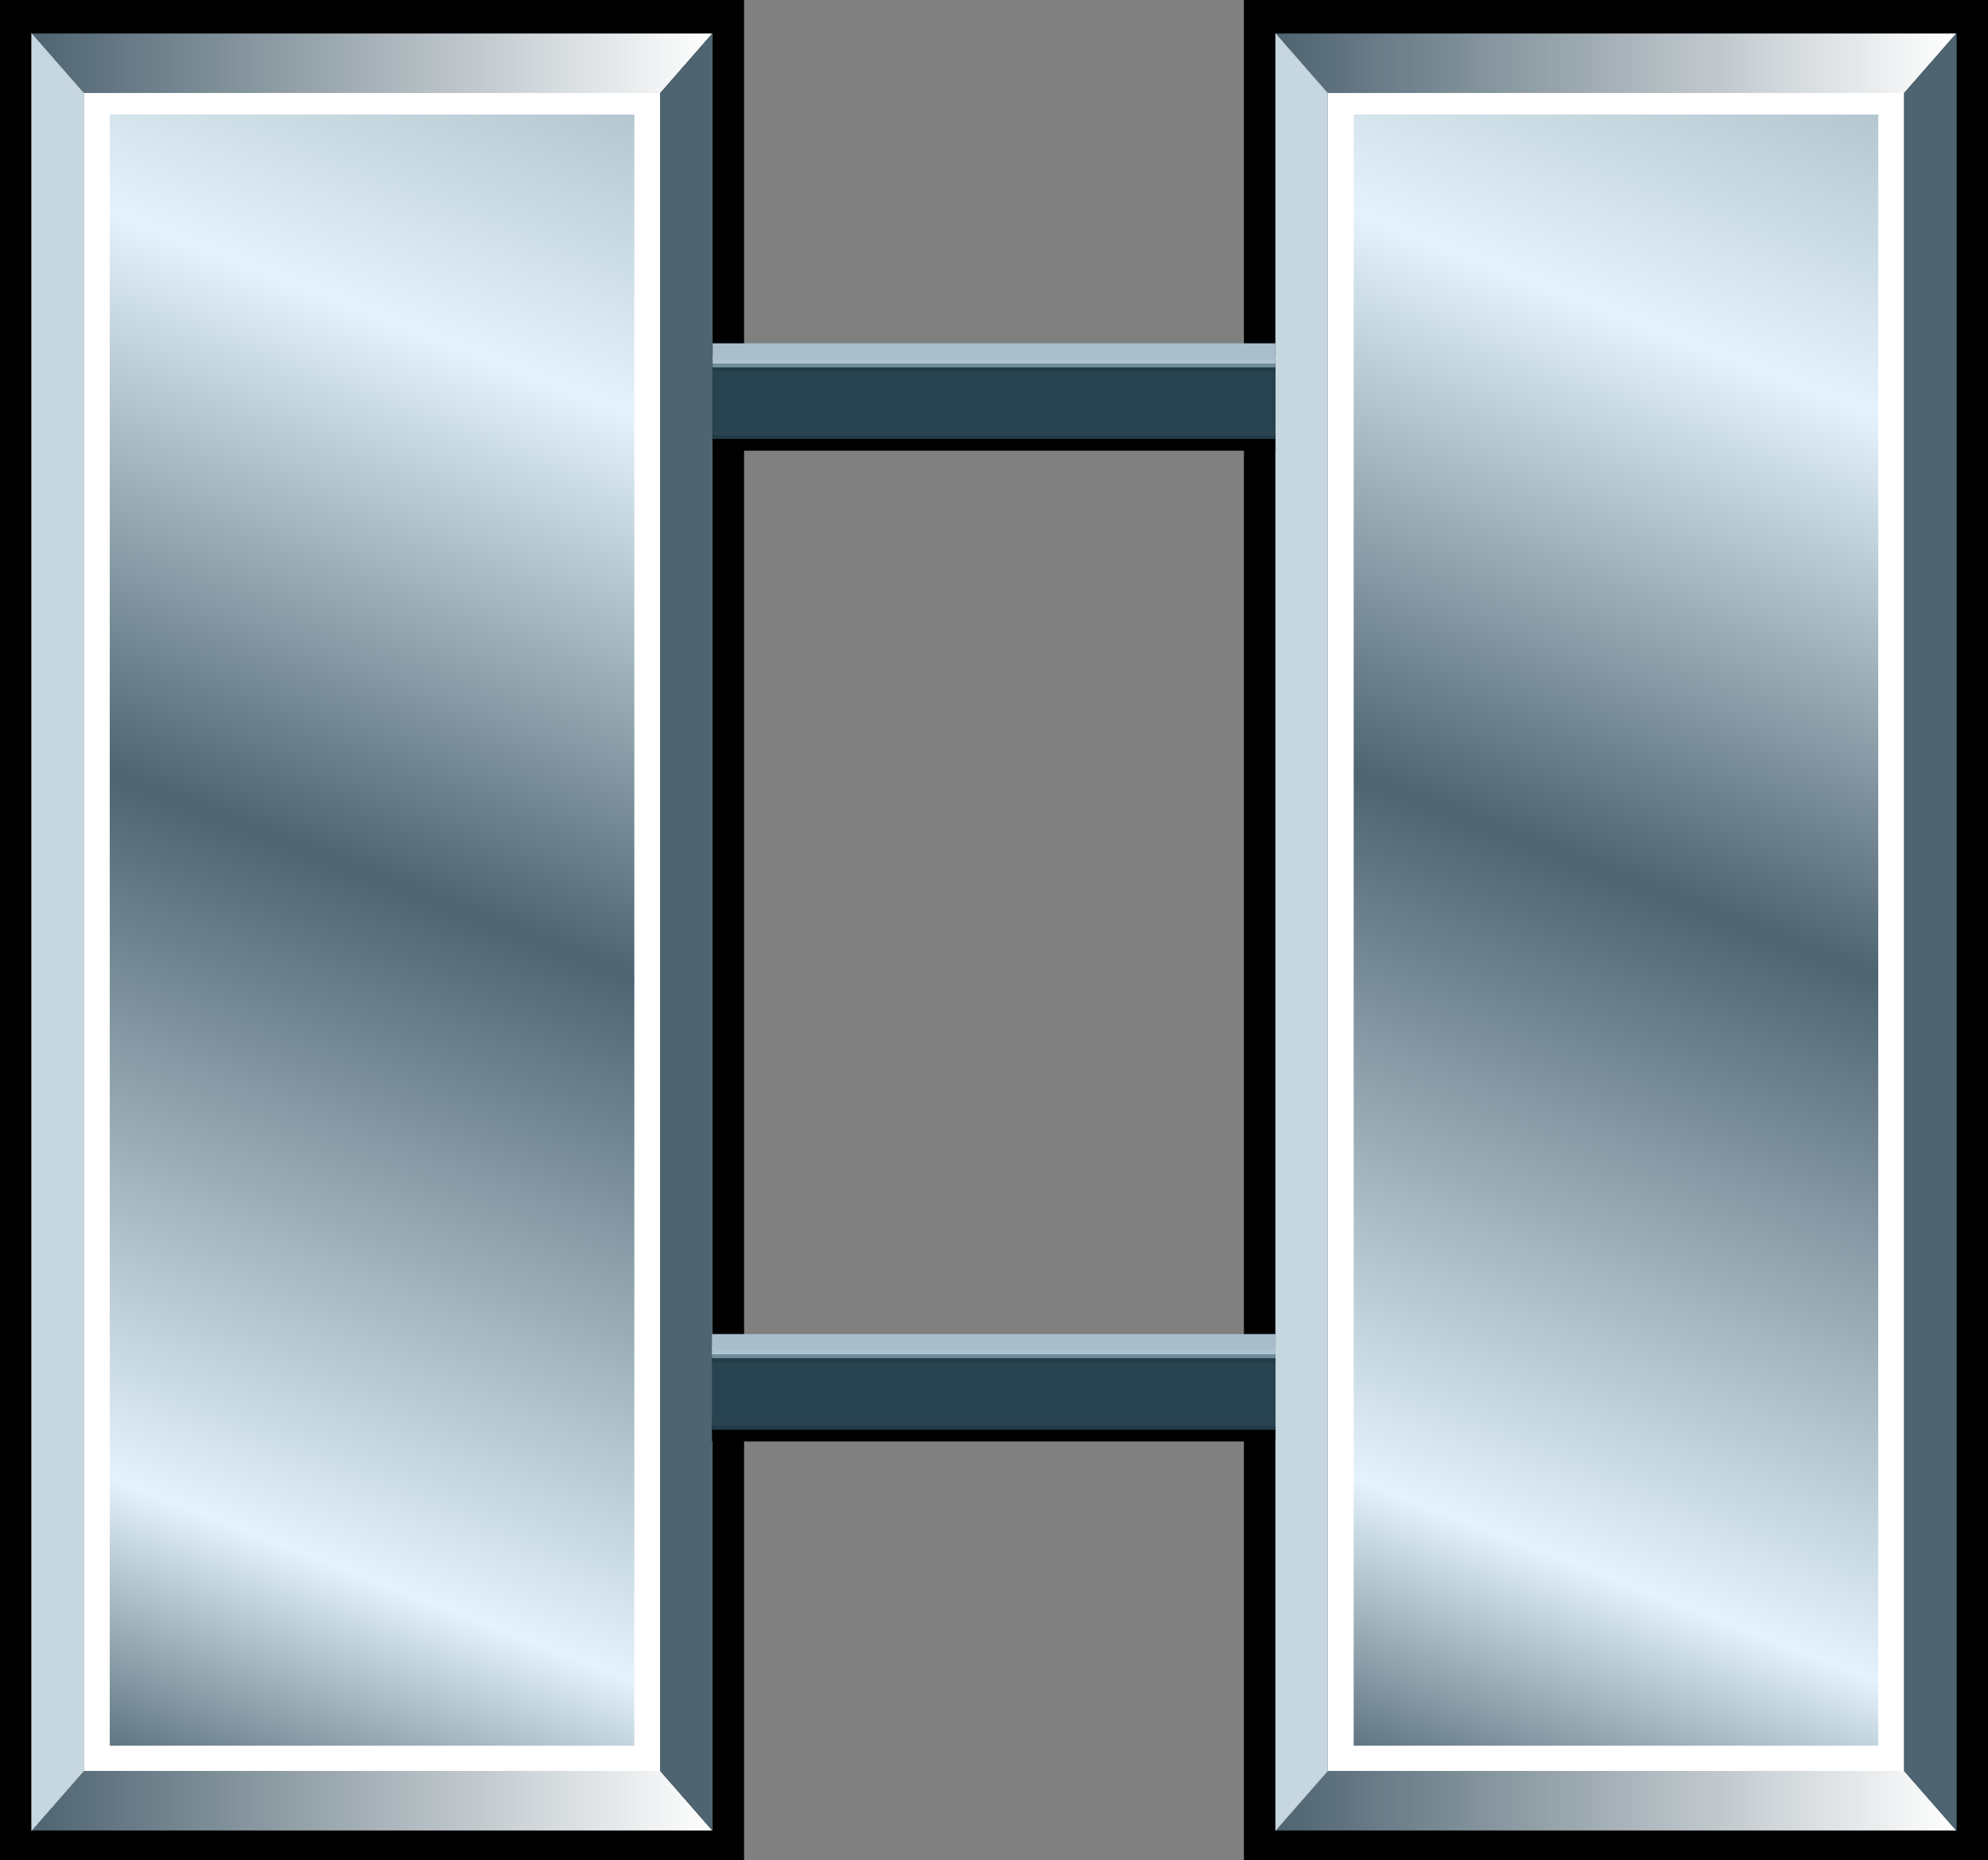 <?xml version="1.0" encoding="UTF-8" standalone="no"?>
<!-- Created with Inkscape (http://www.inkscape.org/) -->
<svg
   xmlns:dc="http://purl.org/dc/elements/1.1/"
   xmlns:cc="http://web.resource.org/cc/"
   xmlns:rdf="http://www.w3.org/1999/02/22-rdf-syntax-ns#"
   xmlns:svg="http://www.w3.org/2000/svg"
   xmlns="http://www.w3.org/2000/svg"
   xmlns:xlink="http://www.w3.org/1999/xlink"
   xmlns:sodipodi="http://sodipodi.sourceforge.net/DTD/sodipodi-0.dtd"
   xmlns:inkscape="http://www.inkscape.org/namespaces/inkscape"
   version="1.0"
   width="534.35"
   height="500"
   id="svg20658"
   sodipodi:version="0.32"
   inkscape:version="0.45.1"
   sodipodi:docname="US-OF3.svg"
   inkscape:output_extension="org.inkscape.output.svg.inkscape"
   sodipodi:docbase="C:\My Pictures\armor">
  <rect width="100%" height="100%" fill="#808080" stroke="none"/>
  <sodipodi:namedview
     inkscape:window-height="573"
     inkscape:window-width="744"
     inkscape:pageshadow="2"
     inkscape:pageopacity="0.0"
     guidetolerance="10.0"
     gridtolerance="10.0"
     objecttolerance="10.0"
     borderopacity="1.0"
     bordercolor="#666666"
     pagecolor="#ffffff"
     id="base"
     inkscape:zoom="0.754"
     inkscape:cx="100"
     inkscape:cy="250"
     inkscape:window-x="1134"
     inkscape:window-y="145"
     inkscape:current-layer="svg20658" />
  <defs
     id="defs20660">
    <linearGradient
       id="linearGradient18015">
      <stop
         style="stop-color:#4e6471;stop-opacity:1"
         offset="0"
         id="stop18017" />
      <stop
         style="stop-color:#ffffff;stop-opacity:1"
         offset="1"
         id="stop18019" />
    </linearGradient>
    <linearGradient
       id="linearGradient15380">
      <stop
         style="stop-color:#4e6471;stop-opacity:1"
         offset="0"
         id="stop15382" />
      <stop
         style="stop-color:#e4f3fb;stop-opacity:1"
         offset="0.12"
         id="stop15388" />
      <stop
         style="stop-color:#4e6471;stop-opacity:1"
         offset="0.398"
         id="stop17140" />
      <stop
         style="stop-color:#e4f3fb;stop-opacity:1"
         offset="0.62"
         id="stop15390" />
      <stop
         style="stop-color:#4e6471;stop-opacity:1"
         offset="1"
         id="stop15384" />
    </linearGradient>
    <linearGradient
       x1="8.5"
       y1="1036.362"
       x2="191.5"
       y2="1036.362"
       id="linearGradient20708"
       xlink:href="#linearGradient18015"
       gradientUnits="userSpaceOnUse"
       gradientTransform="translate(3.544922e-5,-552.362)" />
    <linearGradient
       x1="8.5"
       y1="569.362"
       x2="191.5"
       y2="569.362"
       id="linearGradient20711"
       xlink:href="#linearGradient18015"
       gradientUnits="userSpaceOnUse"
       gradientTransform="translate(3.544922e-5,-552.362)" />
    <linearGradient
       x1="22.5"
       y1="1028.583"
       x2="251.783"
       y2="436.698"
       id="linearGradient20714"
       xlink:href="#linearGradient15380"
       gradientUnits="userSpaceOnUse"
       gradientTransform="translate(3.544922e-5,-552.362)" />
    <linearGradient
       x1="22.5"
       y1="1028.583"
       x2="251.783"
       y2="436.698"
       id="linearGradient2203"
       xlink:href="#linearGradient15380"
       gradientUnits="userSpaceOnUse"
       gradientTransform="translate(3.544922e-5,-552.362)" />
    <linearGradient
       x1="8.5"
       y1="569.362"
       x2="191.5"
       y2="569.362"
       id="linearGradient2205"
       xlink:href="#linearGradient18015"
       gradientUnits="userSpaceOnUse"
       gradientTransform="translate(3.544922e-5,-552.362)" />
    <linearGradient
       x1="8.5"
       y1="1036.362"
       x2="191.5"
       y2="1036.362"
       id="linearGradient2207"
       xlink:href="#linearGradient18015"
       gradientUnits="userSpaceOnUse"
       gradientTransform="translate(3.544922e-5,-552.362)" />
  </defs>
  <g
     id="layer1"
     transform="translate(0,1.7382812e-5)">
    <g
       id="g27705">
      <rect
         width="200"
         height="500"
         x="1.4420853e-012"
         y="-1.7382812e-005"
         style="fill:#000000;fill-opacity:1;fill-rule:evenodd;stroke:none;stroke-width:0.9;stroke-linecap:butt;stroke-linejoin:bevel;stroke-miterlimit:4;stroke-dasharray:none;stroke-dashoffset:0;stroke-opacity:1"
         id="rect3968" />
      <rect
         width="148"
         height="445.442"
         x="26"
         y="27.279"
         style="fill:url(#linearGradient20714);fill-opacity:1;fill-rule:evenodd;stroke:#ffffff;stroke-width:7;stroke-linecap:square;stroke-linejoin:miter;stroke-miterlimit:4;stroke-dasharray:none;stroke-dashoffset:0;stroke-opacity:1"
         id="rect3970" />
      <path
         d="M 22.5,25 L 8.5,9 L 191.5,9 L 177.5,25 L 22.5,25 z "
         style="fill:url(#linearGradient20711);fill-opacity:1;fill-rule:evenodd;stroke:none;stroke-width:1px;stroke-linecap:butt;stroke-linejoin:miter;stroke-opacity:1"
         id="path9214" />
      <path
         d="M 8.5,492 L 22.5,476 L 177.5,476 L 191.5,492 L 8.5,492 z "
         style="fill:url(#linearGradient20708);fill-opacity:1;fill-rule:evenodd;stroke:none;stroke-width:1px;stroke-linecap:butt;stroke-linejoin:miter;stroke-opacity:1"
         id="use13597" />
      <path
         d="M 191.5,492.013 L 177.5,476.013 L 177.5,25.013 L 191.5,9.013 L 191.5,492.013 z "
         style="fill:#4e6471;fill-opacity:1;fill-rule:evenodd;stroke:#4e6471;stroke-width:0.1;stroke-linecap:butt;stroke-linejoin:miter;stroke-miterlimit:4;stroke-dasharray:none;stroke-opacity:1"
         id="use13601" />
      <path
         d="M 8.5,9.013 L 22.5,25.013 L 22.5,476.013 L 8.5,492.013 L 8.5,9.013 z "
         style="fill:#c7d7e0;fill-opacity:1;fill-rule:evenodd;stroke:#c7d7e0;stroke-width:0.1;stroke-linecap:butt;stroke-linejoin:miter;stroke-miterlimit:4;stroke-dasharray:none;stroke-opacity:1"
         id="use14485" />
    </g>
  </g>
  <g
     transform="translate(334.35,3.4765624e-5)"
     id="g2187">
    <g
       id="g2189">
      <rect
         width="200"
         height="500"
         x="1.4420853e-012"
         y="-1.7382812e-005"
         style="fill:#000000;fill-opacity:1;fill-rule:evenodd;stroke:none;stroke-width:0.9;stroke-linecap:butt;stroke-linejoin:bevel;stroke-miterlimit:4;stroke-dasharray:none;stroke-dashoffset:0;stroke-opacity:1"
         id="rect2191" />
      <rect
         width="148"
         height="445.442"
         x="26"
         y="27.279"
         style="fill:url(#linearGradient2203);fill-opacity:1;fill-rule:evenodd;stroke:#ffffff;stroke-width:7;stroke-linecap:square;stroke-linejoin:miter;stroke-miterlimit:4;stroke-dasharray:none;stroke-dashoffset:0;stroke-opacity:1"
         id="rect2193" />
      <path
         d="M 22.5,25 L 8.5,9 L 191.5,9 L 177.5,25 L 22.5,25 z "
         style="fill:url(#linearGradient2205);fill-opacity:1;fill-rule:evenodd;stroke:none;stroke-width:1px;stroke-linecap:butt;stroke-linejoin:miter;stroke-opacity:1"
         id="path2195" />
      <path
         d="M 8.5,492 L 22.5,476 L 177.5,476 L 191.5,492 L 8.5,492 z "
         style="fill:url(#linearGradient2207);fill-opacity:1;fill-rule:evenodd;stroke:none;stroke-width:1px;stroke-linecap:butt;stroke-linejoin:miter;stroke-opacity:1"
         id="path2197" />
      <path
         d="M 191.5,492.013 L 177.5,476.013 L 177.5,25.013 L 191.5,9.013 L 191.5,492.013 z "
         style="fill:#4e6471;fill-opacity:1;fill-rule:evenodd;stroke:#4e6471;stroke-width:0.1;stroke-linecap:butt;stroke-linejoin:miter;stroke-miterlimit:4;stroke-dasharray:none;stroke-opacity:1"
         id="path2199" />
      <path
         d="M 8.5,9.013 L 22.5,25.013 L 22.5,476.013 L 8.5,492.013 L 8.5,9.013 z "
         style="fill:#c7d7e0;fill-opacity:1;fill-rule:evenodd;stroke:#c7d7e0;stroke-width:0.1;stroke-linecap:butt;stroke-linejoin:miter;stroke-miterlimit:4;stroke-dasharray:none;stroke-opacity:1"
         id="path2201" />
    </g>
  </g>
  <path
     d="M 191.551,116.904 L 191.551,121.137 L 342.801,121.137 L 342.801,116.904 L 191.551,116.904 z "
     style="fill:#000000;fill-opacity:1;fill-rule:evenodd;stroke:none;stroke-width:1px;stroke-linecap:butt;stroke-linejoin:miter;stroke-opacity:1"
     id="path2260" />
  <path
     d="M 191.551,116.266 L 191.551,117.988 L 342.801,117.988 L 342.801,116.266 L 191.551,116.266 z "
     style="fill:#213c47;fill-opacity:1;fill-rule:evenodd;stroke:none;stroke-width:1px;stroke-linecap:butt;stroke-linejoin:miter;stroke-opacity:1"
     id="path2262" />
  <path
     d="M 191.551,115.507 L 191.551,116.955 L 342.801,116.955 L 342.801,115.507 L 191.551,115.507 z "
     style="fill:#2a4451;fill-opacity:1;fill-rule:evenodd;stroke:none;stroke-width:1px;stroke-linecap:butt;stroke-linejoin:miter;stroke-opacity:1"
     id="path2264" />
  <path
     d="M 191.551,99.33 L 191.551,115.881 L 342.801,115.881 L 342.801,99.33 L 191.551,99.33 z "
     style="fill:#284350;fill-opacity:1;fill-rule:evenodd;stroke:none;stroke-width:1px;stroke-linecap:butt;stroke-linejoin:miter;stroke-opacity:1"
     id="path2266" />
  <path
     d="M 191.551,98.23 L 191.551,99.858 L 342.801,99.858 L 342.801,98.23 L 191.551,98.23 z "
     style="fill:#213c47;fill-opacity:1;fill-rule:evenodd;stroke:none;stroke-width:1px;stroke-linecap:butt;stroke-linejoin:miter;stroke-opacity:1"
     id="path2268" />
  <path
     d="M 191.551,97.242 L 191.551,98.758 L 342.801,98.758 L 342.801,97.242 L 191.551,97.242 z "
     style="fill:#708c99;fill-opacity:1;fill-rule:evenodd;stroke:none;stroke-width:1px;stroke-linecap:butt;stroke-linejoin:miter;stroke-opacity:1"
     id="path2270" />
  <path
     d="M 191.551,95.658 L 191.551,97.726 L 342.801,97.726 L 342.801,95.658 L 191.551,95.658 z "
     style="fill:#afc4d2;fill-opacity:1;fill-rule:evenodd;stroke:none;stroke-width:1px;stroke-linecap:butt;stroke-linejoin:miter;stroke-opacity:1"
     id="path2272" />
  <path
     d="M 191.551,92.277 L 191.551,96.684 L 342.801,96.684 L 342.801,92.277 L 191.551,92.277 z "
     style="fill:#a9bdcb;fill-opacity:1;fill-rule:evenodd;stroke:none;stroke-width:1px;stroke-linecap:butt;stroke-linejoin:miter;stroke-opacity:1"
     id="path2274" />
  <path
     d="M 191.368,383.201 L 191.368,387.434 L 342.825,387.434 L 342.825,383.201 L 191.368,383.201 z "
     style="fill:#000000;fill-opacity:1;fill-rule:evenodd;stroke:none;stroke-width:1px;stroke-linecap:butt;stroke-linejoin:miter;stroke-opacity:1"
     id="path2206" />
  <path
     d="M 191.368,382.563 L 191.368,384.285 L 342.825,384.285 L 342.825,382.563 L 191.368,382.563 z "
     style="fill:#213c47;fill-opacity:1;fill-rule:evenodd;stroke:none;stroke-width:1px;stroke-linecap:butt;stroke-linejoin:miter;stroke-opacity:1"
     id="path2208" />
  <path
     d="M 191.368,381.804 L 191.368,383.252 L 342.825,383.252 L 342.825,381.804 L 191.368,381.804 z "
     style="fill:#2a4451;fill-opacity:1;fill-rule:evenodd;stroke:none;stroke-width:1px;stroke-linecap:butt;stroke-linejoin:miter;stroke-opacity:1"
     id="path2210" />
  <path
     d="M 191.368,365.627 L 191.368,382.178 L 342.825,382.178 L 342.825,365.627 L 191.368,365.627 z "
     style="fill:#284350;fill-opacity:1;fill-rule:evenodd;stroke:none;stroke-width:1px;stroke-linecap:butt;stroke-linejoin:miter;stroke-opacity:1"
     id="path2212" />
  <path
     d="M 191.368,364.527 L 191.368,366.154 L 342.825,366.154 L 342.825,364.527 L 191.368,364.527 z "
     style="fill:#213c47;fill-opacity:1;fill-rule:evenodd;stroke:none;stroke-width:1px;stroke-linecap:butt;stroke-linejoin:miter;stroke-opacity:1"
     id="path2214" />
  <path
     d="M 191.368,363.539 L 191.368,365.055 L 342.825,365.055 L 342.825,363.539 L 191.368,363.539 z "
     style="fill:#708c99;fill-opacity:1;fill-rule:evenodd;stroke:none;stroke-width:1px;stroke-linecap:butt;stroke-linejoin:miter;stroke-opacity:1"
     id="path2216" />
  <path
     d="M 191.368,361.955 L 191.368,364.023 L 342.825,364.023 L 342.825,361.955 L 191.368,361.955 z "
     style="fill:#afc4d2;fill-opacity:1;fill-rule:evenodd;stroke:none;stroke-width:1px;stroke-linecap:butt;stroke-linejoin:miter;stroke-opacity:1"
     id="path2218" />
  <path
     d="M 191.368,358.574 L 191.368,362.981 L 342.825,362.981 L 342.825,358.574 L 191.368,358.574 z "
     style="fill:#a9bdcb;fill-opacity:1;fill-rule:evenodd;stroke:none;stroke-width:1px;stroke-linecap:butt;stroke-linejoin:miter;stroke-opacity:1"
     id="path2220" />
</svg>
